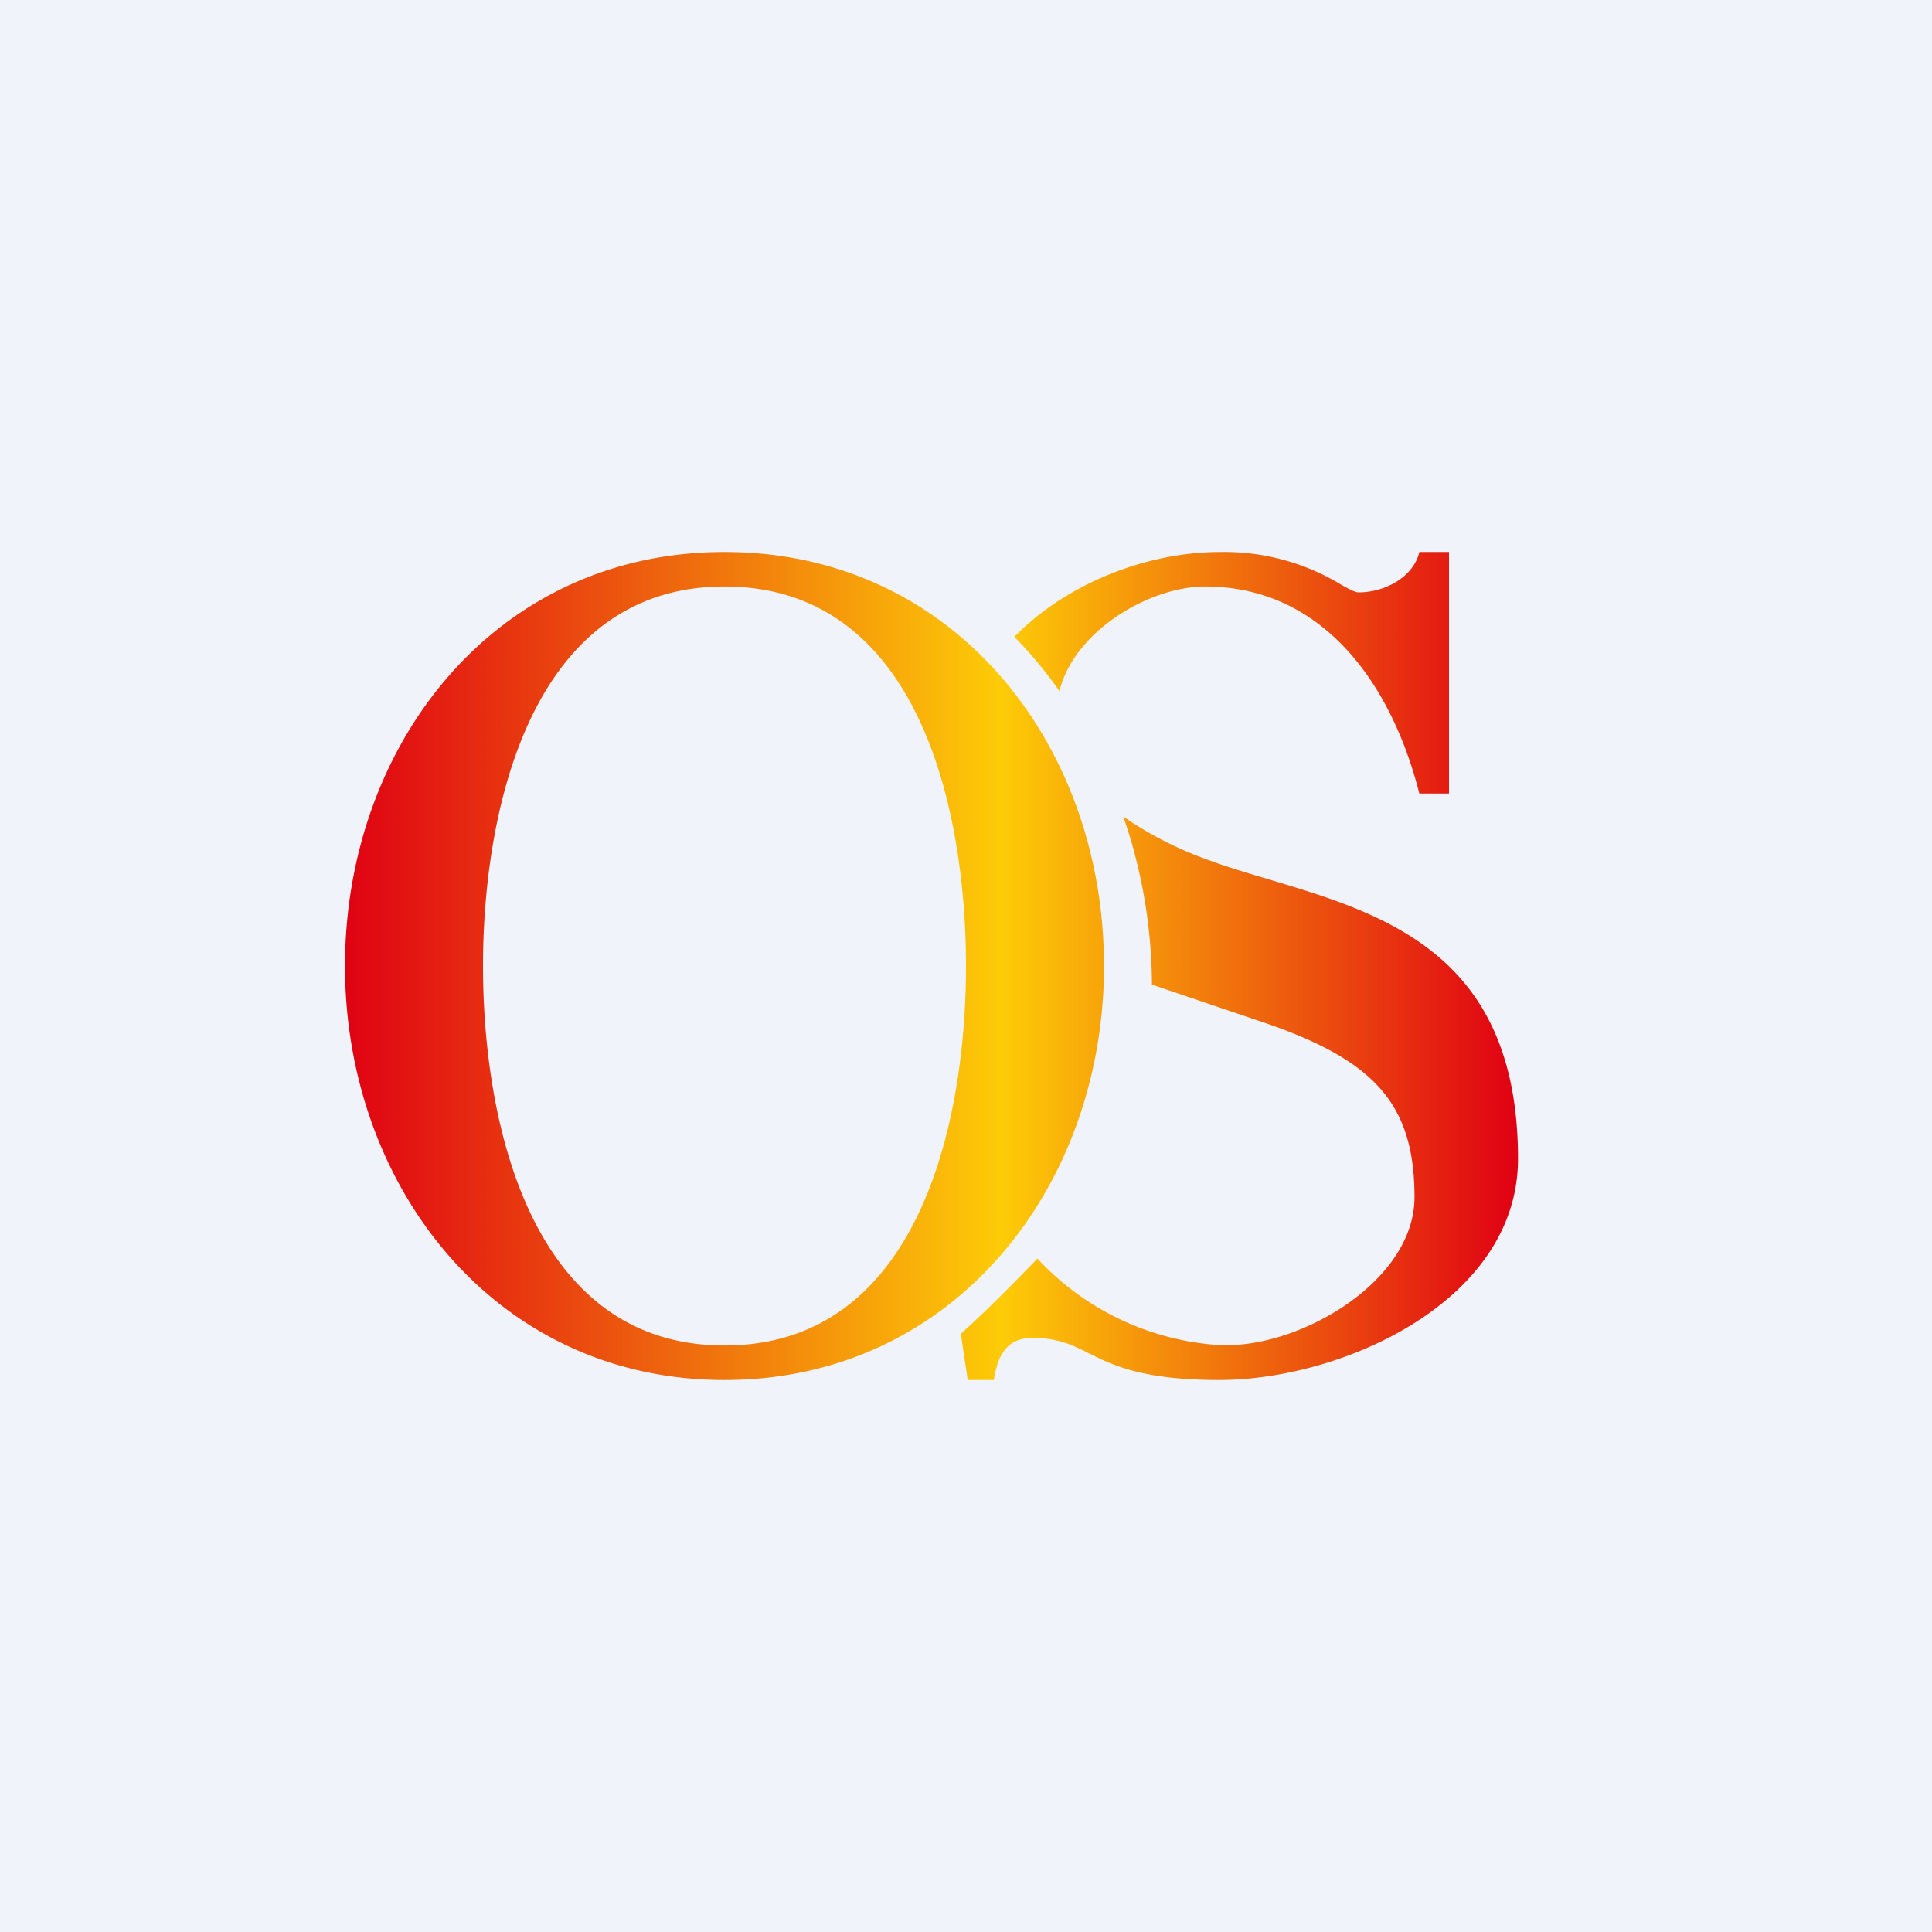 <!-- by TradingView --><svg width="56" height="56" viewBox="0 0 56 56" xmlns="http://www.w3.org/2000/svg"><path fill="#F0F3FA" d="M0 0h56v56H0z"/><path d="M21 39c-5.62 0-7-6.46-7-11 0-4.51 1.38-11 7-11 5.64 0 7 6.48 7 11 0 4.54-1.37 11-7 11Zm0-23c-6.69 0-11 5.63-11 12s4.34 12 11 12c6.67 0 11-5.63 11-12 0-6.38-4.31-12-11-12Zm14.57 23a7.88 7.88 0 0 1-5.5-2.52c-.58.6-1.48 1.52-2.22 2.18l.2 1.34h.76c.1-.67.35-1.22 1.11-1.22.74 0 1.15.2 1.63.44.7.35 1.56.78 3.79.78 3.58 0 8.66-2.29 8.66-6.41 0-5.94-3.88-7.1-7.22-8.1-.6-.18-1.18-.35-1.72-.55a10.6 10.6 0 0 1-2.5-1.27c.5 1.44.82 3.08.83 4.87l3.04 1.03C39.79 30.68 41 31.94 41 34.7c0 2.4-3.2 4.29-5.43 4.29ZM29.4 18.46c.42.42.87.95 1.31 1.57.42-1.73 2.6-3.03 4.22-3.03 3.4 0 5.4 2.8 6.21 6H42v-7h-.86c-.17.73-1 1.17-1.76 1.17-.1 0-.27-.09-.5-.22a6.54 6.54 0 0 0-3.52-.95c-2.1 0-4.44.9-5.96 2.46Z" fill="url(#a)"/><defs><linearGradient id="a" x1="44" y1="28" x2="10" y2="28" gradientUnits="userSpaceOnUse"><stop stop-color="#E00013"/><stop offset=".44" stop-color="#FDCC07"/><stop offset="1" stop-color="#E00213"/></linearGradient></defs></svg>